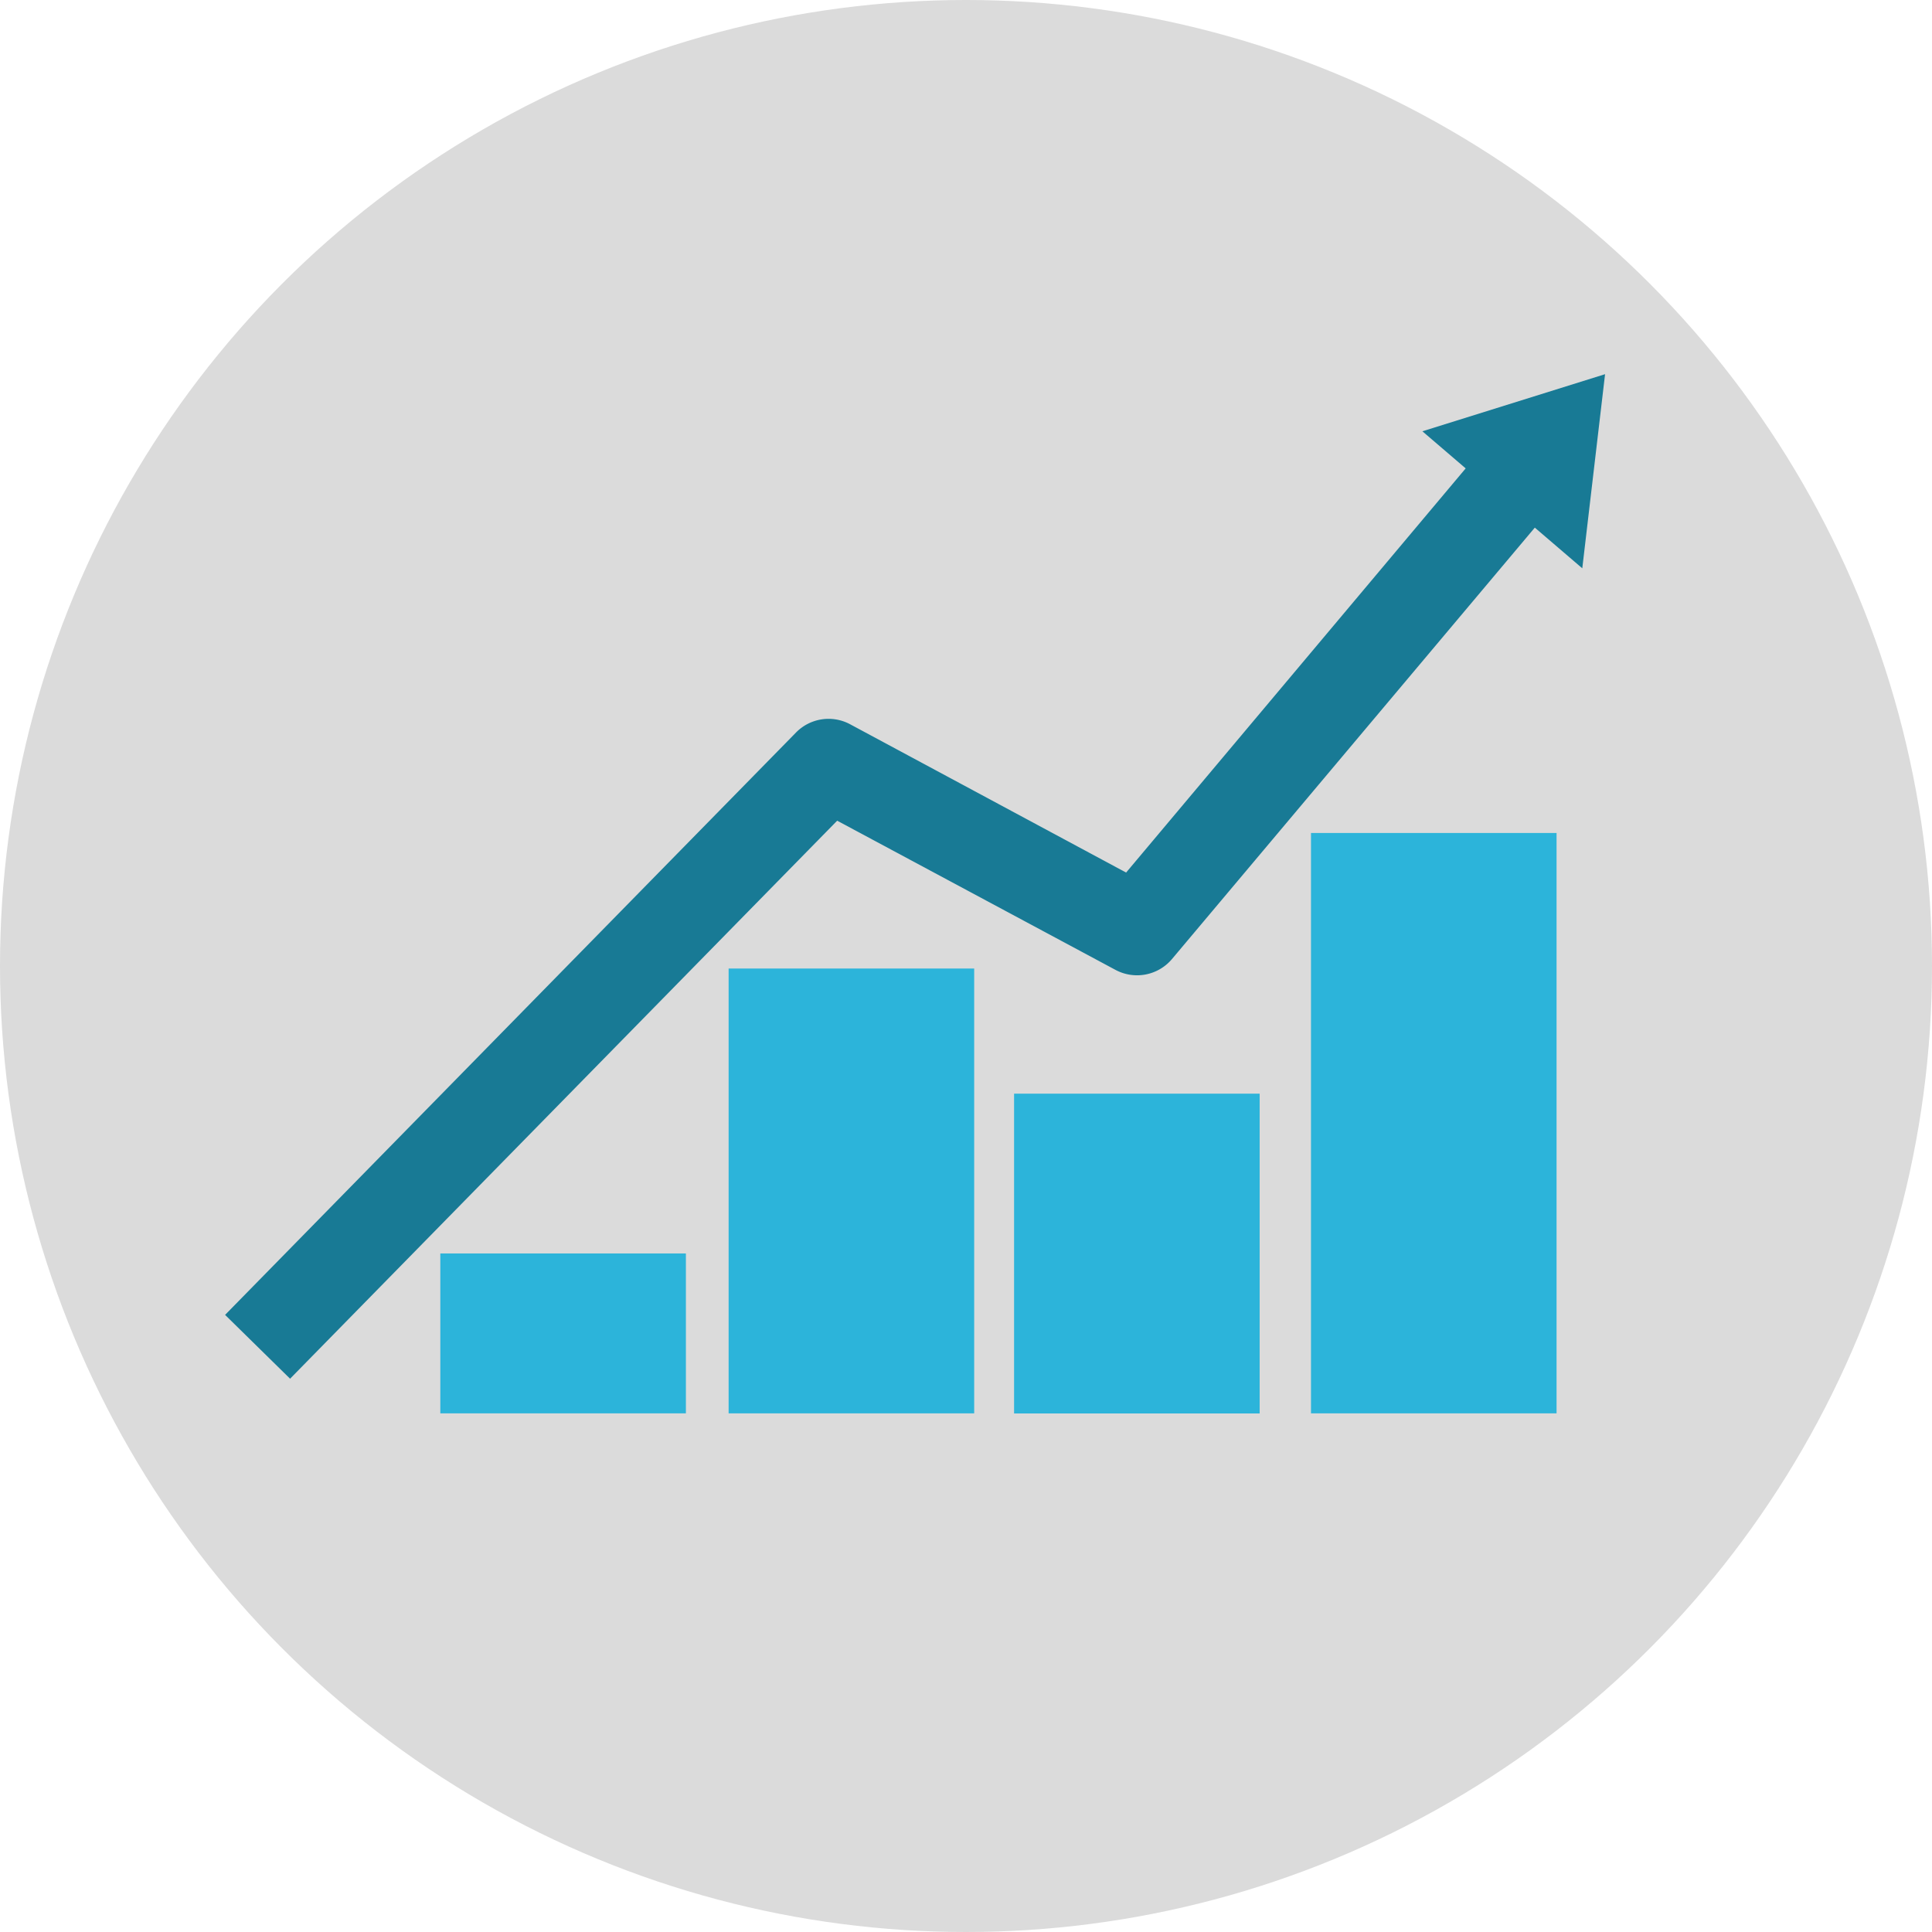 <svg xmlns="http://www.w3.org/2000/svg" viewBox="0 0 184.02 184.02"><g id="Layer_2" data-name="Layer 2"><g id="Layer_2-2" data-name="Layer 2"><circle cx="92.01" cy="92.01" r="92.01" style="fill:#dbdbdb"/><rect x="41.94" y="119.39" width="23.39" height="15.23" style="fill:#2cb4da"/><rect x="69.4" y="92.25" width="23.39" height="42.37" style="fill:#2cb4da"/><rect x="96.59" y="104.17" width="23.39" height="30.46" style="fill:#2cb4da"/><rect x="124.87" y="79.34" width="23.39" height="55.28" style="fill:#2cb4da"/><path d="M27.63,131.32l-6.19-6.08L75.82,69.77A4.34,4.34,0,0,1,81,69l26.26,14.11,34.9-41.54,6.64,5.58L111.61,91.37a4.35,4.35,0,0,1-5.38,1L79.74,78.17Z" style="fill:#187a95"/><polygon points="135.48 41.08 150.71 54.13 152.88 35.64 135.48 41.08" style="fill:#187a95"/></g></g></svg>